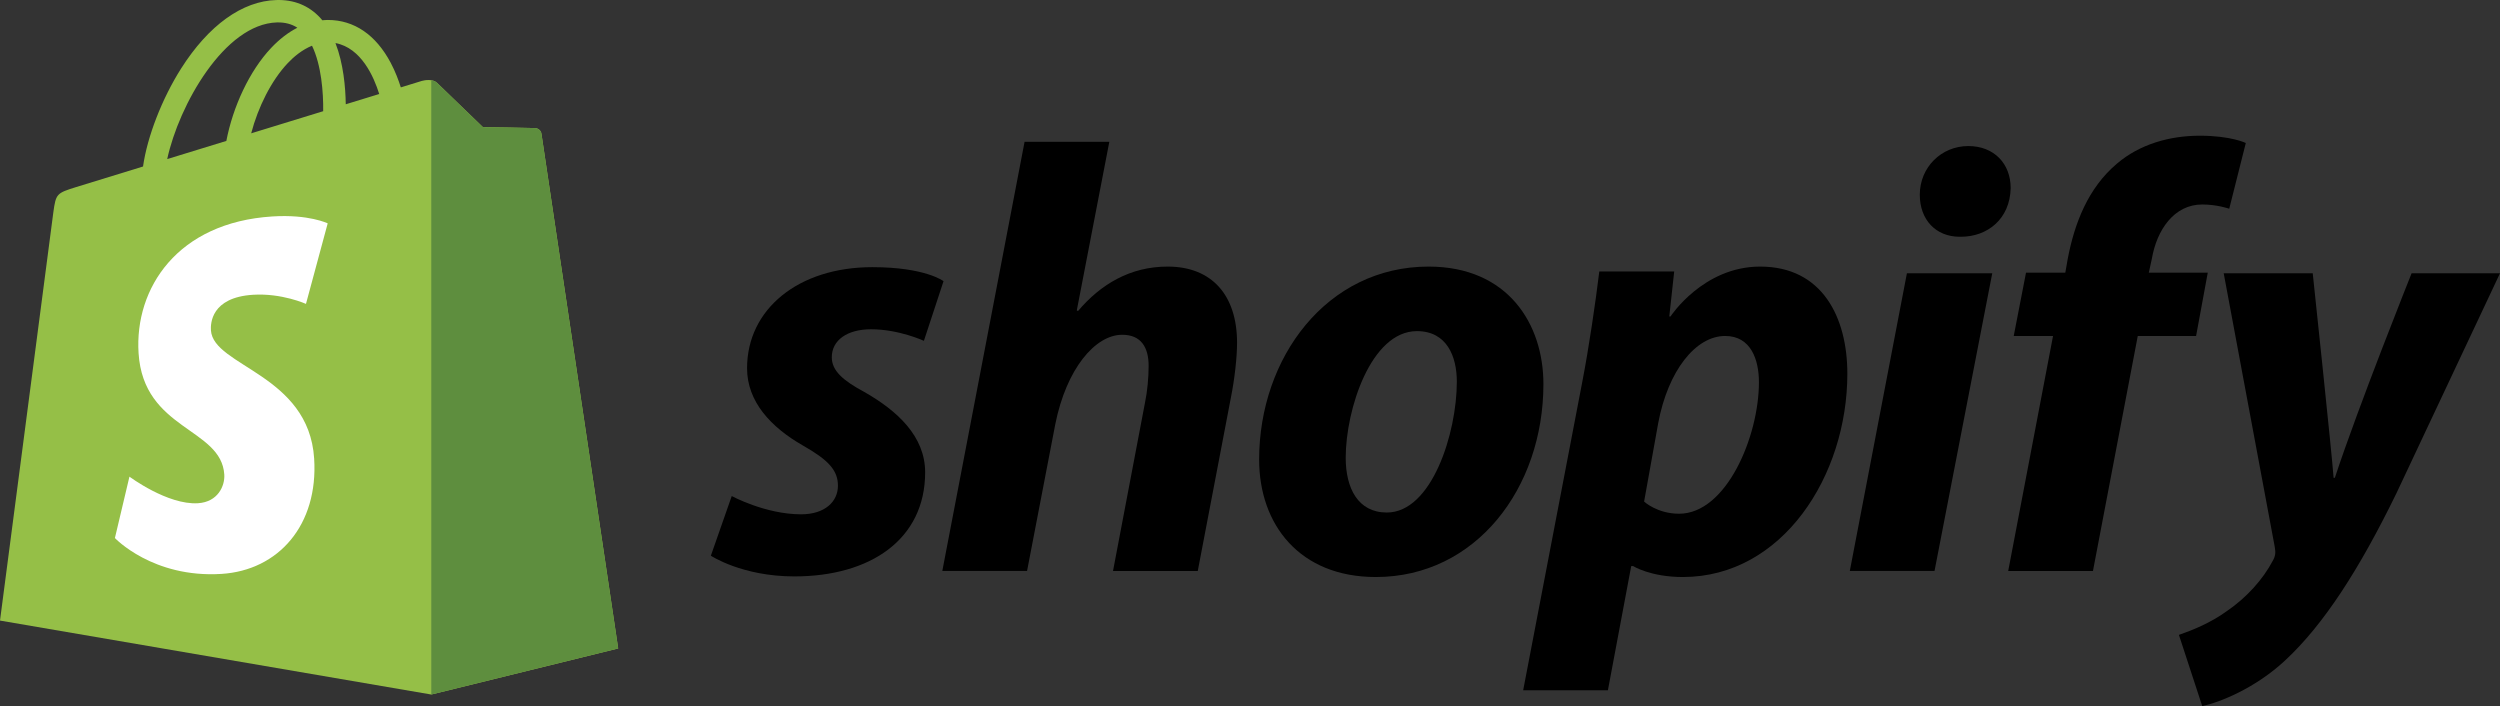 <svg width="131" height="37" viewBox="0 0 131 37" fill="none" xmlns="http://www.w3.org/2000/svg">
<rect x="0" y="0" width="131" height="37" fill="#333333" stroke="none"/>
<g clip-path="url(#clip0_135_8424)">
<path d="M28.372 7.008C28.346 6.824 28.184 6.722 28.05 6.711C27.916 6.7 25.303 6.66 25.303 6.66C25.303 6.66 23.118 4.556 22.902 4.342C22.686 4.128 22.264 4.193 22.1 4.241C22.098 4.242 21.69 4.367 21.003 4.579C20.887 4.209 20.718 3.755 20.477 3.298C19.699 1.826 18.56 1.048 17.183 1.046C17.181 1.046 17.18 1.046 17.178 1.046C17.082 1.046 16.987 1.055 16.892 1.063C16.851 1.014 16.81 0.967 16.767 0.92C16.168 0.284 15.399 -0.026 14.477 0.002C12.699 0.052 10.928 1.325 9.492 3.587C8.482 5.178 7.713 7.177 7.495 8.725C5.453 9.352 4.026 9.79 3.994 9.801C2.963 10.122 2.931 10.153 2.796 11.116C2.697 11.844 0 32.518 0 32.518L22.598 36.393L32.393 33.979C32.393 33.979 28.397 7.192 28.372 7.008ZM19.871 4.926C19.351 5.085 18.759 5.267 18.118 5.464C18.104 4.571 17.997 3.33 17.578 2.256C18.927 2.51 19.591 4.023 19.871 4.926ZM16.935 5.827C15.751 6.191 14.459 6.588 13.162 6.986C13.527 5.601 14.218 4.223 15.068 3.319C15.383 2.983 15.825 2.609 16.349 2.395C16.841 3.412 16.948 4.853 16.935 5.827ZM14.513 1.175C14.93 1.166 15.281 1.257 15.582 1.453C15.101 1.7 14.637 2.055 14.201 2.519C13.072 3.72 12.206 5.585 11.861 7.384C10.784 7.715 9.731 8.039 8.762 8.336C9.374 5.503 11.768 1.254 14.513 1.175Z" fill="#95BF47"/>
<path d="M28.051 6.712C27.917 6.701 25.304 6.662 25.304 6.662C25.304 6.662 23.119 4.557 22.903 4.343C22.822 4.264 22.713 4.222 22.599 4.205L22.6 36.393L32.394 33.979C32.394 33.979 28.398 7.193 28.372 7.009C28.347 6.825 28.184 6.723 28.051 6.712Z" fill="#5E8E3E"/>
<path d="M17.171 11.705L16.033 15.924C16.033 15.924 14.764 15.352 13.26 15.446C11.054 15.584 11.031 16.963 11.053 17.31C11.173 19.197 16.181 19.609 16.462 24.029C16.683 27.506 14.601 29.885 11.602 30.073C8.002 30.298 6.021 28.193 6.021 28.193L6.783 24.976C6.783 24.976 8.778 26.468 10.375 26.369C11.418 26.303 11.79 25.462 11.753 24.867C11.596 22.405 7.519 22.551 7.261 18.506C7.044 15.102 9.299 11.653 14.273 11.342C16.19 11.22 17.171 11.705 17.171 11.705Z" fill="white"/>
<path d="M45.291 20.54C44.165 19.934 43.586 19.423 43.586 18.721C43.586 17.828 44.39 17.254 45.645 17.254C47.107 17.254 48.412 17.86 48.412 17.86L49.441 14.734C49.441 14.734 48.495 13.999 45.709 13.999C41.832 13.999 39.146 16.201 39.146 19.295C39.146 21.05 40.4 22.39 42.074 23.346C43.425 24.111 43.908 24.654 43.908 25.451C43.908 26.28 43.232 26.95 41.978 26.95C40.108 26.95 38.343 25.993 38.343 25.993L37.249 29.119C37.249 29.119 38.88 30.204 41.624 30.204C45.614 30.204 48.478 28.258 48.478 24.749C48.477 22.868 47.029 21.528 45.291 20.54Z" fill="black"/>
<path d="M61.185 13.969C59.222 13.969 57.678 14.894 56.488 16.297L56.424 16.265L58.129 7.429H53.688L49.377 29.918H53.818L55.297 22.23C55.876 19.327 57.388 17.542 58.804 17.542C59.801 17.542 60.188 18.212 60.188 19.169C60.188 19.775 60.123 20.509 59.995 21.115L58.322 29.919H62.763L64.5 20.828C64.693 19.87 64.822 18.723 64.822 17.956C64.82 15.468 63.501 13.969 61.185 13.969Z" fill="black"/>
<path d="M74.858 13.969C69.517 13.969 65.979 18.754 65.979 24.08C65.979 27.493 68.102 30.236 72.092 30.236C77.336 30.236 80.875 25.579 80.875 20.125C80.875 16.967 79.008 13.969 74.858 13.969ZM72.67 26.856C71.158 26.856 70.515 25.581 70.515 23.985C70.515 21.466 71.834 17.351 74.247 17.351C75.824 17.351 76.338 18.691 76.338 19.998C76.338 22.709 75.02 26.856 72.67 26.856Z" fill="black"/>
<path d="M92.232 13.969C89.235 13.969 87.534 16.584 87.534 16.584H87.471L87.728 14.224H83.803C83.61 15.819 83.256 18.243 82.902 20.061L79.814 36.17H84.254L85.476 29.662H85.573C85.573 29.662 86.484 30.236 88.179 30.236C93.391 30.236 96.801 24.942 96.801 19.582C96.801 16.617 95.481 13.969 92.232 13.969ZM87.985 26.919C86.832 26.919 86.151 26.282 86.151 26.282L86.891 22.167C87.406 19.424 88.853 17.605 90.398 17.605C91.749 17.605 92.168 18.849 92.168 20.029C92.168 22.869 90.463 26.919 87.985 26.919Z" fill="black"/>
<path d="M103.139 7.653C101.724 7.653 100.597 8.769 100.597 10.204C100.597 11.512 101.434 12.406 102.688 12.406H102.753C104.137 12.406 105.326 11.48 105.359 9.854C105.359 8.578 104.49 7.653 103.139 7.653Z" fill="black"/>
<path d="M96.93 29.918H101.369L104.394 14.32H99.922L96.93 29.918Z" fill="black"/>
<path d="M115.687 14.288H112.598L112.758 13.554C113.016 12.055 113.917 10.715 115.397 10.715C116.187 10.715 116.812 10.938 116.812 10.938L117.68 7.493C117.68 7.493 116.909 7.111 115.267 7.111C113.691 7.111 112.115 7.557 110.924 8.578C109.412 9.854 108.704 11.704 108.351 13.554L108.222 14.288H106.163L105.519 17.606H107.579L105.23 29.919H109.671L112.019 17.606H115.075L115.687 14.288Z" fill="black"/>
<path d="M126.368 14.32C126.368 14.32 123.592 21.253 122.346 25.038H122.281C122.196 23.819 121.187 14.32 121.187 14.32H116.522L119.194 28.642C119.258 28.96 119.226 29.153 119.097 29.376C118.581 30.364 117.713 31.322 116.684 32.024C115.847 32.63 114.914 33.012 114.175 33.268L115.397 37C116.298 36.809 118.163 36.075 119.74 34.608C121.767 32.726 123.633 29.823 125.563 25.867L131 14.319H126.368V14.32Z" fill="black"/>
</g>
<defs>
<clipPath id="clip0_135_8424">
<rect width="131" height="37" fill="white"/>
</clipPath>
</defs>
</svg>
